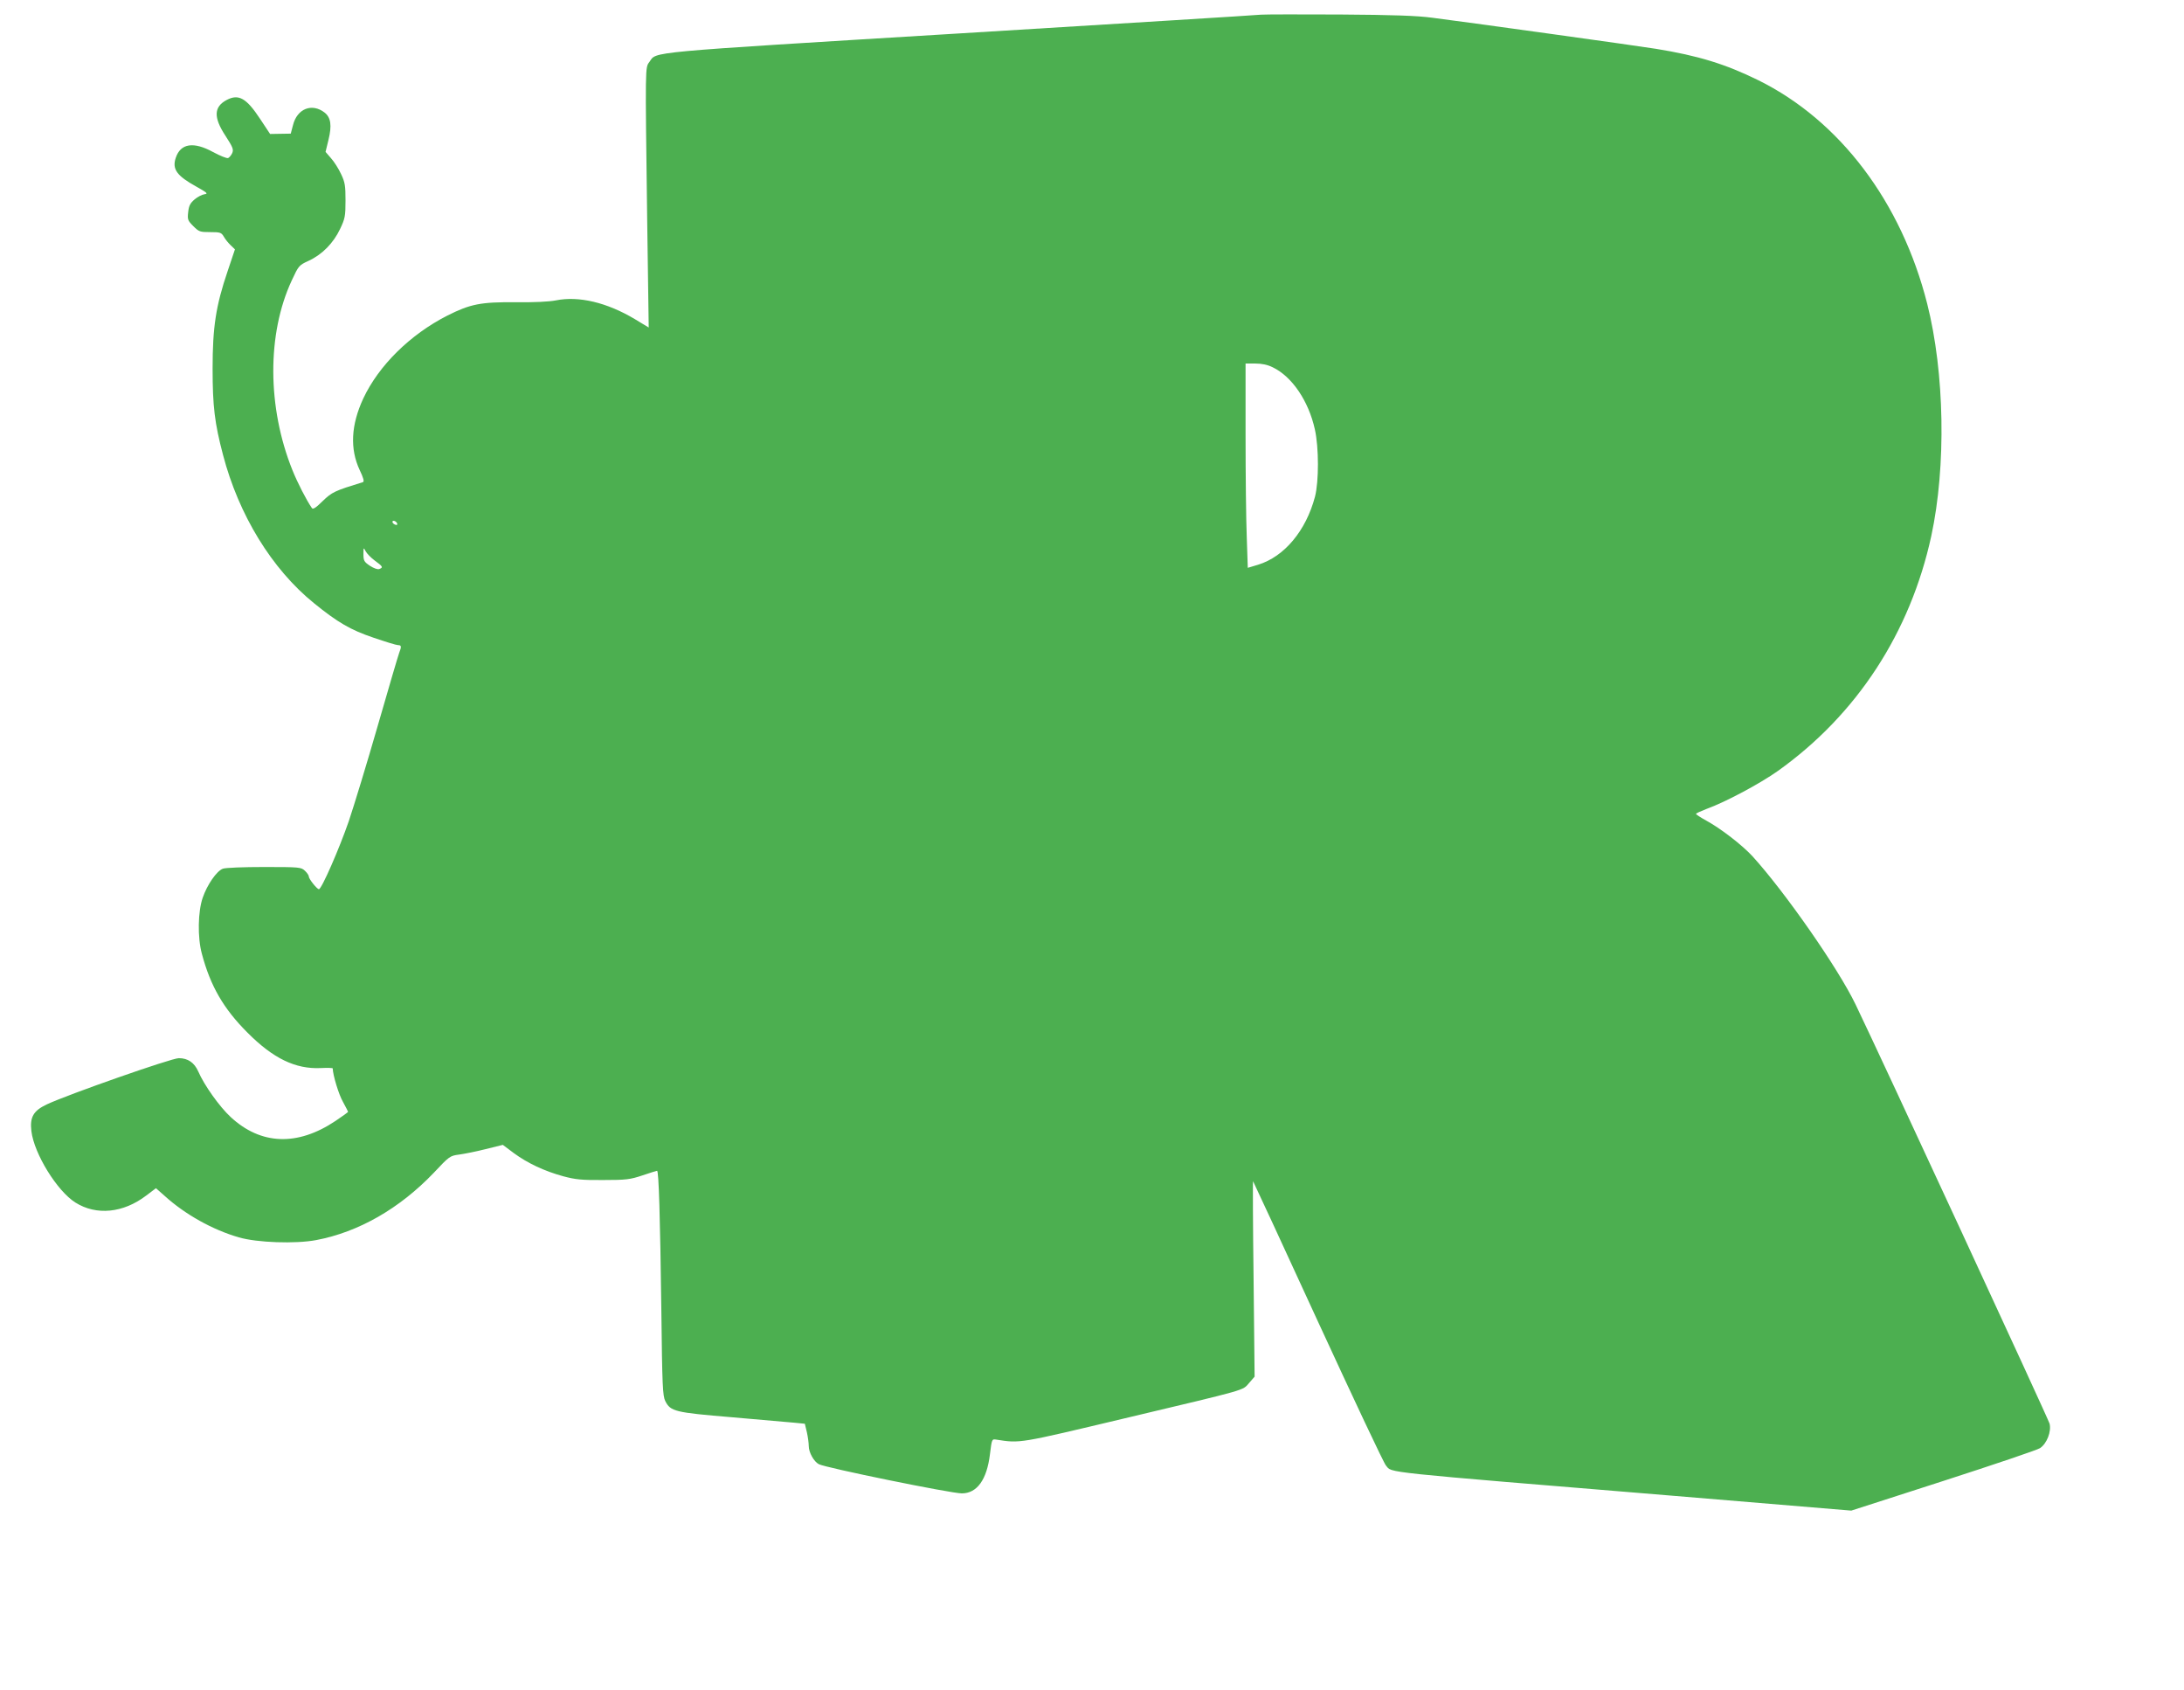 <?xml version="1.0" standalone="no"?>
<!DOCTYPE svg PUBLIC "-//W3C//DTD SVG 20010904//EN"
 "http://www.w3.org/TR/2001/REC-SVG-20010904/DTD/svg10.dtd">
<svg version="1.0" xmlns="http://www.w3.org/2000/svg"
 width="1280pt" height="990pt" viewBox="0 0 1280 990"
 preserveAspectRatio="xMidYMid meet">
<g transform="translate(0,990) scale(0.1,-0.1)"
fill="#4caf50" stroke="none">
<path d="M7390 9814 c-25 -3 -821 -52 -1770 -110 -1867 -114 -1769 -105 -1814
-167 -25 -34 -25 -9 -13 -924 l9 -632 -81 49 c-164 98 -329 137 -463 110 -40
-8 -127 -12 -238 -11 -201 2 -263 -10 -398 -78 -218 -111 -402 -292 -493 -486
-72 -155 -79 -295 -21 -419 22 -46 28 -68 19 -71 -166 -51 -181 -58 -236 -111
-39 -39 -57 -50 -63 -41 -33 48 -85 150 -114 222 -148 367 -150 799 -4 1112
40 86 42 89 99 115 80 37 145 104 184 186 29 61 32 75 32 167 0 87 -3 107 -26
155 -14 31 -41 73 -59 93 l-32 37 17 70 c21 85 14 131 -22 160 -74 58 -162 24
-186 -74 l-13 -49 -61 -1 -60 -1 -59 89 c-79 120 -125 147 -194 111 -77 -40
-80 -102 -9 -210 44 -68 49 -81 40 -102 -6 -13 -17 -26 -24 -29 -8 -3 -47 13
-88 35 -115 63 -191 51 -219 -34 -22 -66 6 -105 120 -168 64 -36 71 -42 49
-45 -14 -2 -41 -15 -58 -30 -26 -22 -34 -37 -38 -74 -5 -44 -3 -50 30 -83 33
-33 39 -35 99 -35 59 0 65 -2 80 -27 9 -16 27 -38 41 -51 l24 -23 -43 -128
c-69 -203 -88 -328 -88 -571 0 -221 12 -319 61 -505 92 -352 286 -669 533
-869 139 -113 215 -157 348 -202 70 -24 135 -44 145 -44 20 0 21 -8 6 -47 -6
-15 -62 -207 -125 -425 -63 -219 -140 -471 -170 -560 -55 -159 -159 -398 -175
-398 -11 0 -59 60 -59 74 0 7 -10 22 -23 34 -22 21 -31 22 -239 22 -119 0
-228 -4 -242 -10 -36 -13 -92 -94 -118 -170 -28 -81 -31 -232 -5 -328 50 -189
127 -322 267 -462 151 -152 282 -215 430 -208 39 2 70 1 70 -2 1 -40 36 -155
60 -196 16 -30 30 -56 30 -58 0 -3 -34 -27 -74 -54 -223 -149 -437 -141 -614
23 -65 60 -155 186 -190 267 -23 52 -61 78 -114 78 -43 0 -648 -212 -774 -271
-78 -37 -100 -74 -90 -157 16 -132 150 -350 258 -418 122 -77 280 -62 415 41
l57 43 51 -45 c120 -109 282 -199 435 -243 106 -31 331 -39 453 -16 249 47
489 185 689 394 91 97 95 100 148 107 30 4 101 18 156 32 l101 25 64 -48 c80
-59 180 -106 290 -136 71 -19 107 -23 234 -22 135 0 158 3 230 27 44 15 83 27
86 27 10 0 18 -269 25 -815 5 -447 8 -504 23 -534 31 -61 55 -67 391 -95 168
-15 332 -29 366 -32 l61 -6 12 -50 c6 -27 11 -64 11 -81 0 -37 30 -91 59 -106
39 -21 774 -171 838 -171 89 0 147 80 165 230 11 88 11 89 37 85 141 -22 128
-24 754 125 732 174 687 161 728 207 l32 37 -6 575 c-4 315 -5 572 -3 570 2
-2 174 -373 381 -824 208 -451 386 -830 398 -842 39 -44 -66 -33 1694 -178
l1033 -86 540 174 c297 96 552 182 566 192 40 26 68 98 56 144 -8 29 -986
2143 -1137 2456 -102 212 -414 659 -604 868 -61 66 -185 162 -271 209 -33 18
-60 36 -60 39 0 4 28 16 61 29 113 41 313 148 419 223 463 330 776 811 899
1377 88 409 78 957 -24 1360 -151 596 -512 1074 -990 1310 -193 95 -353 144
-600 184 -97 16 -1069 151 -1310 182 -88 12 -232 17 -540 19 -231 1 -440 1
-465 -1z m69 -2066 c113 -54 210 -197 247 -363 24 -107 24 -305 1 -395 -53
-200 -180 -352 -334 -399 l-60 -18 -6 180 c-4 99 -7 368 -7 599 l0 418 57 0
c38 0 72 -7 102 -22z m-5131 -916 c2 -7 -2 -10 -12 -6 -9 3 -16 11 -16 16 0
13 23 5 28 -10z m-131 -217 c47 -34 50 -40 26 -49 -9 -4 -32 4 -55 19 -34 23
-38 30 -38 68 0 40 1 41 13 17 7 -13 31 -38 54 -55z"/>
</g>
</svg>
